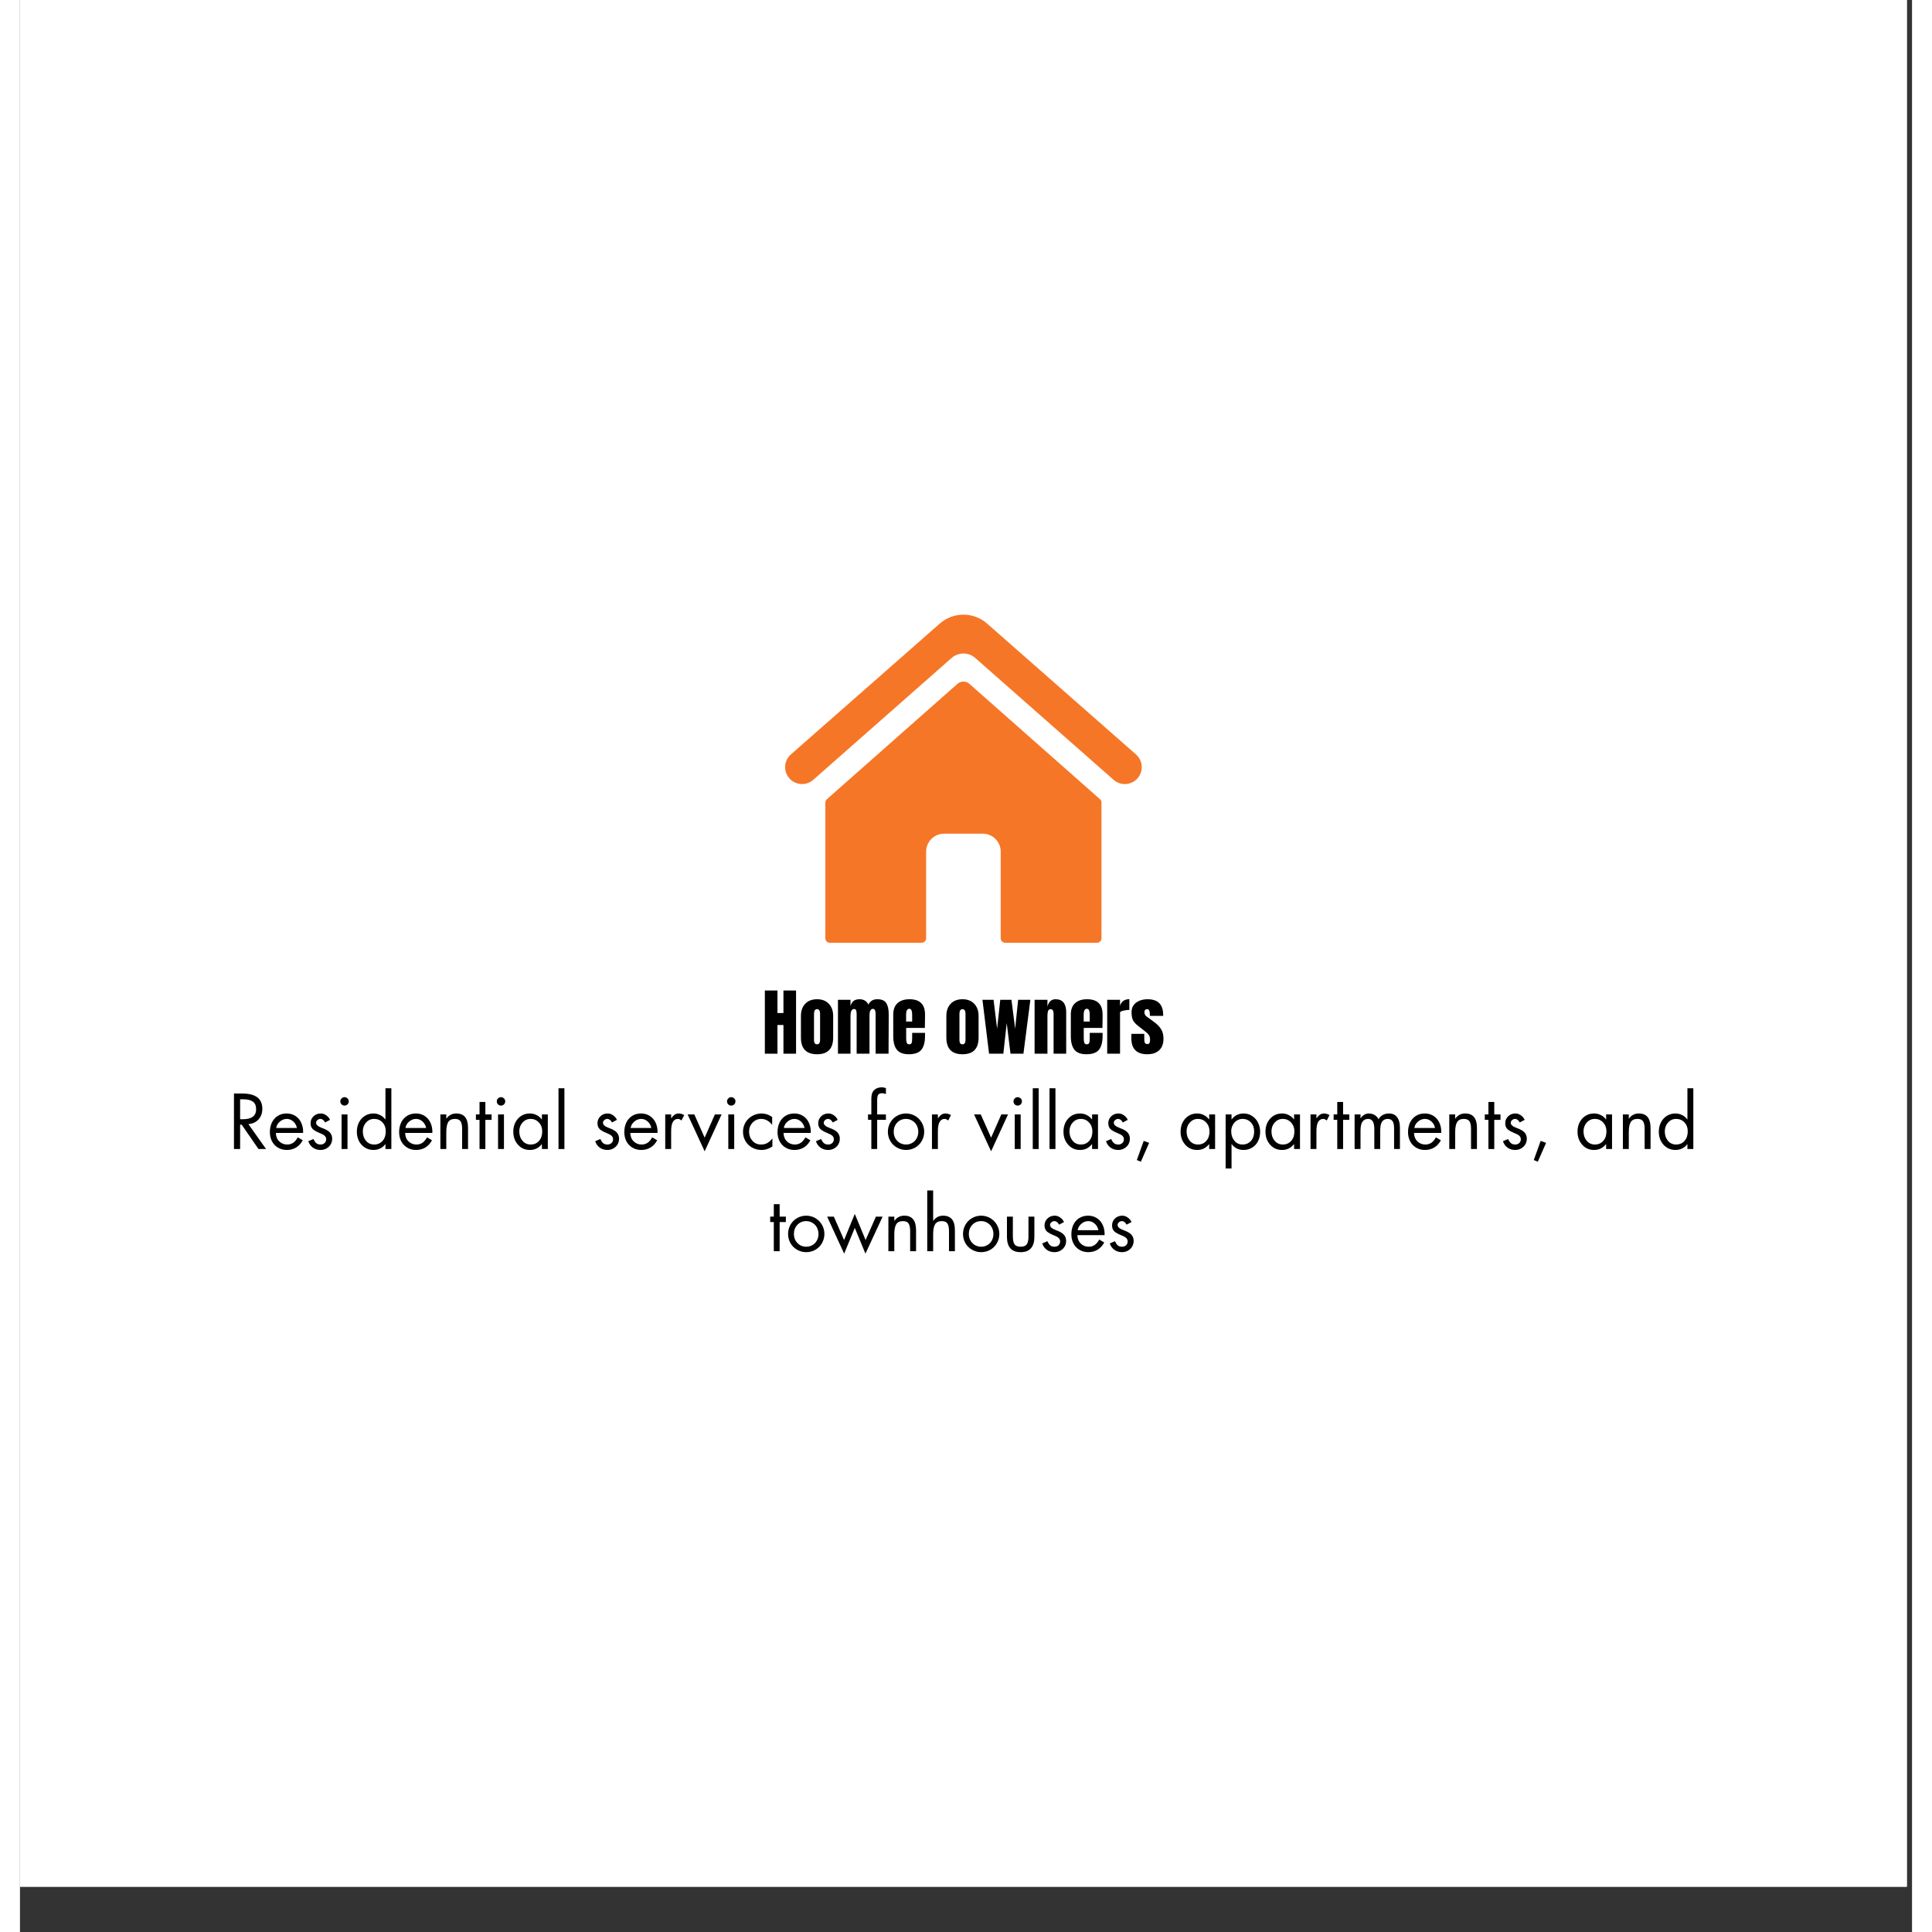 <svg version="1.0" preserveAspectRatio="xMidYMid meet" height="500" viewBox="0 0 375.12 383.04" zoomAndPan="magnify" width="500" xmlns:xlink="http://www.w3.org/1999/xlink" xmlns="http://www.w3.org/2000/svg"><rect x="0" y="0" width="375.12" height="383.04" fill="#333333" stroke="none"/><defs><g></g><clipPath id="07d7a0cf59"><path clip-rule="nonzero" d="M 0.031 0 L 374.094 0 L 374.094 374.062 L 0.031 374.062 Z M 0.031 0"></path></clipPath><clipPath id="8466a63fbd"><path clip-rule="nonzero" d="M 159.617 135.012 L 214.48 135.012 L 214.48 186.914 L 159.617 186.914 Z M 159.617 135.012"></path></clipPath><clipPath id="bc4908a68e"><path clip-rule="nonzero" d="M 151.285 121.27 L 223 121.27 L 223 156 L 151.285 156 Z M 151.285 121.27"></path></clipPath></defs><g clip-path="url(#07d7a0cf59)"><path fill-rule="nonzero" fill-opacity="1" d="M 0.031 0 L 374.094 0 L 374.094 374.062 L 0.031 374.062 Z M 0.031 0" fill="#ffffff"></path><path fill-rule="nonzero" fill-opacity="1" d="M 0.031 0 L 374.094 0 L 374.094 374.062 L 0.031 374.062 Z M 0.031 0" fill="#ffffff"></path></g><g clip-path="url(#8466a63fbd)"><path fill-rule="nonzero" fill-opacity="1" d="M 214.125 158.453 L 188.227 135.574 C 187.555 134.98 186.547 134.98 185.875 135.574 L 159.977 158.453 C 159.785 158.621 159.676 158.863 159.676 159.117 L 159.676 186.023 C 159.676 186.516 160.074 186.914 160.562 186.914 L 178.77 186.914 C 179.258 186.914 179.656 186.516 179.656 186.023 L 179.656 168.84 C 179.656 166.879 181.246 165.289 183.207 165.289 L 190.895 165.289 C 192.855 165.289 194.441 166.879 194.441 168.84 L 194.441 186.023 C 194.441 186.516 194.84 186.914 195.332 186.914 L 213.535 186.914 C 214.027 186.914 214.422 186.516 214.422 186.023 L 214.422 159.117 C 214.422 158.863 214.312 158.621 214.125 158.453" fill="#f67627"></path></g><g clip-path="url(#bc4908a68e)"><path fill-rule="nonzero" fill-opacity="1" d="M 221.258 149.574 L 191.738 123.629 C 189.055 121.273 185.043 121.273 182.363 123.629 L 152.84 149.574 C 151.387 150.855 151.312 153.098 152.684 154.469 C 153.934 155.719 155.945 155.781 157.273 154.613 L 184.703 130.453 C 186.043 129.27 188.055 129.27 189.395 130.453 L 216.828 154.613 C 218.156 155.781 220.164 155.719 221.418 154.469 C 222.785 153.098 222.715 150.855 221.258 149.574" fill="#f67627"></path></g><g fill-opacity="1" fill="#000000"><g transform="translate(147.133, 208.907)"><g><path d="M 0.547 0 L 0.547 -12.531 L 3.047 -12.531 L 3.047 -8.062 L 4.234 -8.062 L 4.234 -12.531 L 6.734 -12.531 L 6.734 0 L 4.234 0 L 4.234 -5.688 L 3.047 -5.688 L 3.047 0 Z M 0.547 0"></path></g></g></g><g fill-opacity="1" fill="#000000"><g transform="translate(154.411, 208.907)"><g><path d="M 3.625 0.109 C 1.488 0.109 0.422 -0.992 0.422 -3.203 L 0.422 -7.484 C 0.422 -8.492 0.703 -9.297 1.266 -9.891 C 1.836 -10.492 2.625 -10.797 3.625 -10.797 C 4.613 -10.797 5.391 -10.492 5.953 -9.891 C 6.523 -9.297 6.812 -8.492 6.812 -7.484 L 6.812 -3.203 C 6.812 -0.992 5.75 0.109 3.625 0.109 Z M 3.625 -1.859 C 3.82 -1.859 3.969 -1.93 4.062 -2.078 C 4.164 -2.223 4.219 -2.422 4.219 -2.672 L 4.219 -7.891 C 4.219 -8.516 4.02 -8.828 3.625 -8.828 C 3.219 -8.828 3.016 -8.516 3.016 -7.891 L 3.016 -2.672 C 3.016 -2.422 3.062 -2.223 3.156 -2.078 C 3.258 -1.93 3.414 -1.859 3.625 -1.859 Z M 3.625 -1.859"></path></g></g></g><g fill-opacity="1" fill="#000000"><g transform="translate(161.66, 208.907)"><g><path d="M 0.516 -10.688 L 3 -10.688 L 3 -9.438 C 3.125 -9.895 3.328 -10.234 3.609 -10.453 C 3.891 -10.68 4.285 -10.797 4.797 -10.797 C 5.211 -10.797 5.57 -10.703 5.875 -10.516 C 6.188 -10.328 6.406 -10.066 6.531 -9.734 C 6.75 -10.098 6.988 -10.363 7.25 -10.531 C 7.508 -10.707 7.875 -10.797 8.344 -10.797 C 9.188 -10.797 9.77 -10.539 10.094 -10.031 C 10.414 -9.52 10.578 -8.781 10.578 -7.812 L 10.547 0 L 7.984 0 L 7.984 -7.844 C 7.984 -8.539 7.805 -8.891 7.453 -8.891 C 7.211 -8.891 7.035 -8.77 6.922 -8.531 C 6.816 -8.289 6.766 -8.004 6.766 -7.672 L 6.766 0 L 4.219 0 L 4.219 -7.844 C 4.219 -8.145 4.188 -8.391 4.125 -8.578 C 4.062 -8.766 3.926 -8.859 3.719 -8.859 C 3.457 -8.859 3.27 -8.727 3.156 -8.469 C 3.051 -8.207 3 -7.898 3 -7.547 L 3 0 L 0.516 0 Z M 0.516 -10.688"></path></g></g></g><g fill-opacity="1" fill="#000000"><g transform="translate(172.715, 208.907)"><g><path d="M 3.5 0.109 C 2.406 0.109 1.617 -0.188 1.141 -0.781 C 0.66 -1.383 0.422 -2.285 0.422 -3.484 L 0.422 -7.781 C 0.422 -8.758 0.703 -9.504 1.266 -10.016 C 1.828 -10.535 2.617 -10.797 3.641 -10.797 C 5.691 -10.797 6.719 -9.789 6.719 -7.781 L 6.719 -7 C 6.719 -6.227 6.707 -5.598 6.688 -5.109 L 2.984 -5.109 L 2.984 -3.031 C 2.984 -2.664 3.02 -2.379 3.094 -2.172 C 3.164 -1.961 3.332 -1.859 3.594 -1.859 C 3.781 -1.859 3.914 -1.914 4 -2.031 C 4.082 -2.145 4.129 -2.273 4.141 -2.422 C 4.16 -2.578 4.172 -2.801 4.172 -3.094 L 4.172 -4.125 L 6.719 -4.125 L 6.719 -3.516 C 6.719 -2.273 6.473 -1.359 5.984 -0.766 C 5.504 -0.18 4.676 0.109 3.5 0.109 Z M 4.172 -6.375 L 4.172 -7.75 C 4.172 -8.52 3.984 -8.906 3.609 -8.906 C 3.18 -8.906 2.969 -8.52 2.969 -7.75 L 2.969 -6.375 Z M 4.172 -6.375"></path></g></g></g><g fill-opacity="1" fill="#000000"><g transform="translate(179.832, 208.907)"><g></g></g></g><g fill-opacity="1" fill="#000000"><g transform="translate(183.244, 208.907)"><g><path d="M 3.625 0.109 C 1.488 0.109 0.422 -0.992 0.422 -3.203 L 0.422 -7.484 C 0.422 -8.492 0.703 -9.297 1.266 -9.891 C 1.836 -10.492 2.625 -10.797 3.625 -10.797 C 4.613 -10.797 5.391 -10.492 5.953 -9.891 C 6.523 -9.297 6.812 -8.492 6.812 -7.484 L 6.812 -3.203 C 6.812 -0.992 5.75 0.109 3.625 0.109 Z M 3.625 -1.859 C 3.82 -1.859 3.969 -1.93 4.062 -2.078 C 4.164 -2.223 4.219 -2.422 4.219 -2.672 L 4.219 -7.891 C 4.219 -8.516 4.02 -8.828 3.625 -8.828 C 3.219 -8.828 3.016 -8.516 3.016 -7.891 L 3.016 -2.672 C 3.016 -2.422 3.062 -2.223 3.156 -2.078 C 3.258 -1.93 3.414 -1.859 3.625 -1.859 Z M 3.625 -1.859"></path></g></g></g><g fill-opacity="1" fill="#000000"><g transform="translate(190.493, 208.907)"><g><path d="M 1.641 0 L 0.328 -10.688 L 2.531 -10.688 L 3.234 -4.953 L 3.859 -10.688 L 6.078 -10.688 L 6.812 -4.953 L 7.406 -10.688 L 9.828 -10.688 L 8.453 0 L 5.891 0 L 5.141 -6.078 L 4.469 0 Z M 1.641 0"></path></g></g></g><g fill-opacity="1" fill="#000000"><g transform="translate(200.644, 208.907)"><g><path d="M 0.516 -10.688 L 3.062 -10.688 L 3.062 -9.328 C 3.164 -9.766 3.348 -10.117 3.609 -10.391 C 3.879 -10.66 4.234 -10.797 4.672 -10.797 C 5.391 -10.797 5.922 -10.57 6.266 -10.125 C 6.609 -9.688 6.781 -9.062 6.781 -8.25 L 6.781 0 L 4.281 0 L 4.281 -7.984 C 4.281 -8.211 4.234 -8.41 4.141 -8.578 C 4.047 -8.742 3.898 -8.828 3.703 -8.828 C 3.441 -8.828 3.27 -8.707 3.188 -8.469 C 3.102 -8.227 3.062 -7.91 3.062 -7.516 L 3.062 0 L 0.516 0 Z M 0.516 -10.688"></path></g></g></g><g fill-opacity="1" fill="#000000"><g transform="translate(207.921, 208.907)"><g><path d="M 3.5 0.109 C 2.406 0.109 1.617 -0.188 1.141 -0.781 C 0.66 -1.383 0.422 -2.285 0.422 -3.484 L 0.422 -7.781 C 0.422 -8.758 0.703 -9.504 1.266 -10.016 C 1.828 -10.535 2.617 -10.797 3.641 -10.797 C 5.691 -10.797 6.719 -9.789 6.719 -7.781 L 6.719 -7 C 6.719 -6.227 6.707 -5.598 6.688 -5.109 L 2.984 -5.109 L 2.984 -3.031 C 2.984 -2.664 3.02 -2.379 3.094 -2.172 C 3.164 -1.961 3.332 -1.859 3.594 -1.859 C 3.781 -1.859 3.914 -1.914 4 -2.031 C 4.082 -2.145 4.129 -2.273 4.141 -2.422 C 4.16 -2.578 4.172 -2.801 4.172 -3.094 L 4.172 -4.125 L 6.719 -4.125 L 6.719 -3.516 C 6.719 -2.273 6.473 -1.359 5.984 -0.766 C 5.504 -0.18 4.676 0.109 3.5 0.109 Z M 4.172 -6.375 L 4.172 -7.75 C 4.172 -8.52 3.984 -8.906 3.609 -8.906 C 3.18 -8.906 2.969 -8.52 2.969 -7.75 L 2.969 -6.375 Z M 4.172 -6.375"></path></g></g></g><g fill-opacity="1" fill="#000000"><g transform="translate(215.038, 208.907)"><g><path d="M 0.516 -10.688 L 3.062 -10.688 L 3.062 -9.5 C 3.188 -9.914 3.406 -10.238 3.719 -10.469 C 4.039 -10.695 4.438 -10.812 4.906 -10.812 L 4.906 -8.688 C 4.539 -8.688 4.141 -8.633 3.703 -8.531 C 3.273 -8.426 3.062 -8.305 3.062 -8.172 L 3.062 0 L 0.516 0 Z M 0.516 -10.688"></path></g></g></g><g fill-opacity="1" fill="#000000"><g transform="translate(220.056, 208.907)"><g><path d="M 3.438 0.109 C 1.332 0.109 0.281 -0.957 0.281 -3.094 L 0.297 -3.938 L 2.844 -3.938 L 2.859 -2.688 C 2.859 -2.438 2.906 -2.242 3 -2.109 C 3.102 -1.973 3.266 -1.906 3.484 -1.906 C 3.828 -1.906 4 -2.188 4 -2.75 C 4 -3.156 3.914 -3.473 3.75 -3.703 C 3.594 -3.941 3.336 -4.191 2.984 -4.453 L 1.641 -5.5 C 1.172 -5.863 0.832 -6.234 0.625 -6.609 C 0.426 -6.992 0.328 -7.539 0.328 -8.25 C 0.328 -8.789 0.469 -9.254 0.75 -9.641 C 1.039 -10.023 1.422 -10.312 1.891 -10.5 C 2.367 -10.695 2.898 -10.797 3.484 -10.797 C 5.555 -10.797 6.594 -9.766 6.594 -7.703 L 6.594 -7.5 L 3.953 -7.5 L 3.953 -7.906 C 3.953 -8.164 3.91 -8.383 3.828 -8.562 C 3.742 -8.738 3.609 -8.828 3.422 -8.828 C 3.242 -8.828 3.109 -8.773 3.016 -8.672 C 2.922 -8.566 2.875 -8.43 2.875 -8.266 C 2.875 -7.867 3.023 -7.566 3.328 -7.359 L 4.906 -6.203 C 5.469 -5.785 5.898 -5.328 6.203 -4.828 C 6.504 -4.336 6.656 -3.723 6.656 -2.984 C 6.656 -1.984 6.375 -1.219 5.812 -0.688 C 5.25 -0.156 4.457 0.109 3.438 0.109 Z M 3.438 0.109"></path></g></g></g><g fill-opacity="1" fill="#000000"><g transform="translate(41.317, 227.805)"><g><path d="M 2.781 -11 C 5.414 -11 6.734 -9.988 6.734 -7.969 C 6.734 -7.125 6.484 -6.426 5.984 -5.875 C 5.492 -5.32 4.82 -5.008 3.969 -4.938 L 7.469 0 L 5.969 0 L 2.641 -4.828 L 2.328 -4.828 L 2.328 0 L 1.109 0 L 1.109 -11 Z M 2.328 -5.906 L 2.875 -5.906 C 3.738 -5.906 4.391 -6.066 4.828 -6.391 C 5.273 -6.711 5.5 -7.207 5.5 -7.875 C 5.5 -8.602 5.281 -9.113 4.844 -9.406 C 4.414 -9.707 3.797 -9.859 2.984 -9.859 L 2.328 -9.859 Z M 2.328 -5.906"></path></g></g></g><g fill-opacity="1" fill="#000000"><g transform="translate(49.046, 227.805)"><g><path d="M 7.078 -3.188 L 1.688 -3.188 C 1.707 -2.5 1.93 -1.941 2.359 -1.516 C 2.785 -1.098 3.312 -0.891 3.938 -0.891 C 4.375 -0.891 4.758 -1 5.094 -1.219 C 5.438 -1.445 5.75 -1.812 6.031 -2.312 L 7.016 -1.734 C 6.691 -1.117 6.258 -0.645 5.719 -0.312 C 5.176 0.02 4.555 0.188 3.859 0.188 C 3.18 0.188 2.582 0.023 2.062 -0.297 C 1.551 -0.617 1.16 -1.047 0.891 -1.578 C 0.629 -2.117 0.5 -2.707 0.5 -3.344 C 0.5 -4.039 0.629 -4.672 0.891 -5.234 C 1.16 -5.797 1.547 -6.238 2.047 -6.562 C 2.555 -6.883 3.148 -7.047 3.828 -7.047 C 4.473 -7.047 5.047 -6.883 5.547 -6.562 C 6.047 -6.25 6.426 -5.816 6.688 -5.266 C 6.957 -4.711 7.094 -4.094 7.094 -3.406 C 7.094 -3.332 7.086 -3.258 7.078 -3.188 Z M 5.859 -4.172 C 5.754 -4.703 5.508 -5.133 5.125 -5.469 C 4.75 -5.801 4.32 -5.969 3.844 -5.969 C 3.363 -5.969 2.914 -5.797 2.5 -5.453 C 2.082 -5.109 1.832 -4.68 1.75 -4.172 Z M 5.859 -4.172"></path></g></g></g><g fill-opacity="1" fill="#000000"><g transform="translate(56.616, 227.805)"><g><path d="M 3.875 -5.266 C 3.77 -5.492 3.633 -5.664 3.469 -5.781 C 3.301 -5.906 3.129 -5.969 2.953 -5.969 C 2.734 -5.969 2.535 -5.891 2.359 -5.734 C 2.18 -5.586 2.094 -5.41 2.094 -5.203 C 2.094 -4.805 2.473 -4.469 3.234 -4.188 C 4.004 -3.914 4.535 -3.613 4.828 -3.281 C 5.129 -2.945 5.281 -2.535 5.281 -2.047 C 5.281 -1.66 5.191 -1.301 5.016 -0.969 C 4.836 -0.645 4.566 -0.367 4.203 -0.141 C 3.836 0.078 3.426 0.188 2.969 0.188 C 2.395 0.188 1.895 0.035 1.469 -0.266 C 1.039 -0.566 0.734 -0.992 0.547 -1.547 L 1.578 -1.984 C 1.754 -1.578 1.953 -1.289 2.172 -1.125 C 2.391 -0.969 2.66 -0.891 2.984 -0.891 C 3.305 -0.891 3.57 -0.988 3.781 -1.188 C 3.988 -1.383 4.094 -1.633 4.094 -1.938 C 4.094 -2.195 4 -2.422 3.812 -2.609 C 3.625 -2.797 3.285 -2.984 2.797 -3.172 C 2.305 -3.367 1.926 -3.566 1.656 -3.766 C 1.219 -4.078 1 -4.523 1 -5.109 C 1 -5.648 1.191 -6.109 1.578 -6.484 C 1.961 -6.859 2.445 -7.047 3.031 -7.047 C 3.406 -7.047 3.758 -6.926 4.094 -6.688 C 4.438 -6.457 4.691 -6.156 4.859 -5.781 Z M 3.875 -5.266"></path></g></g></g><g fill-opacity="1" fill="#000000"><g transform="translate(62.435, 227.805)"><g><path d="M 2.5 -6.859 L 2.5 0 L 1.328 0 L 1.328 -6.859 Z M 1.078 -9.469 C 1.078 -9.688 1.16 -9.875 1.328 -10.031 C 1.504 -10.195 1.695 -10.281 1.906 -10.281 C 2.133 -10.281 2.332 -10.195 2.5 -10.031 C 2.664 -9.875 2.75 -9.688 2.75 -9.469 C 2.75 -9.219 2.664 -9.008 2.5 -8.844 C 2.332 -8.688 2.133 -8.609 1.906 -8.609 C 1.688 -8.609 1.492 -8.688 1.328 -8.844 C 1.16 -9 1.078 -9.207 1.078 -9.469 Z M 1.078 -9.469"></path></g></g></g><g fill-opacity="1" fill="#000000"><g transform="translate(66.256, 227.805)"><g><path d="M 7.375 -12.047 L 7.375 0 L 6.203 0 L 6.203 -0.953 L 6.172 -0.953 C 5.879 -0.566 5.531 -0.281 5.125 -0.094 C 4.727 0.094 4.289 0.188 3.812 0.188 C 3.188 0.188 2.617 0.023 2.109 -0.297 C 1.609 -0.617 1.219 -1.055 0.938 -1.609 C 0.664 -2.16 0.531 -2.766 0.531 -3.422 C 0.531 -4.086 0.664 -4.695 0.938 -5.25 C 1.219 -5.812 1.609 -6.25 2.109 -6.562 C 2.617 -6.883 3.191 -7.047 3.828 -7.047 C 4.297 -7.047 4.734 -6.941 5.141 -6.734 C 5.547 -6.535 5.891 -6.25 6.172 -5.875 L 6.203 -5.875 L 6.203 -12.047 Z M 3.953 -5.969 C 3.316 -5.969 2.785 -5.727 2.359 -5.25 C 1.93 -4.77 1.719 -4.188 1.719 -3.5 C 1.719 -2.75 1.926 -2.125 2.344 -1.625 C 2.77 -1.133 3.312 -0.891 3.969 -0.891 C 4.645 -0.891 5.195 -1.129 5.625 -1.609 C 6.051 -2.086 6.266 -2.711 6.266 -3.484 C 6.266 -4.223 6.047 -4.82 5.609 -5.281 C 5.18 -5.738 4.629 -5.969 3.953 -5.969 Z M 3.953 -5.969"></path></g></g></g><g fill-opacity="1" fill="#000000"><g transform="translate(74.671, 227.805)"><g><path d="M 7.078 -3.188 L 1.688 -3.188 C 1.707 -2.5 1.93 -1.941 2.359 -1.516 C 2.785 -1.098 3.312 -0.891 3.938 -0.891 C 4.375 -0.891 4.758 -1 5.094 -1.219 C 5.438 -1.445 5.75 -1.812 6.031 -2.312 L 7.016 -1.734 C 6.691 -1.117 6.258 -0.645 5.719 -0.312 C 5.176 0.02 4.555 0.188 3.859 0.188 C 3.18 0.188 2.582 0.023 2.062 -0.297 C 1.551 -0.617 1.16 -1.047 0.891 -1.578 C 0.629 -2.117 0.5 -2.707 0.5 -3.344 C 0.5 -4.039 0.629 -4.672 0.891 -5.234 C 1.16 -5.797 1.547 -6.238 2.047 -6.562 C 2.555 -6.883 3.148 -7.047 3.828 -7.047 C 4.473 -7.047 5.047 -6.883 5.547 -6.562 C 6.047 -6.25 6.426 -5.816 6.688 -5.266 C 6.957 -4.711 7.094 -4.094 7.094 -3.406 C 7.094 -3.332 7.086 -3.258 7.078 -3.188 Z M 5.859 -4.172 C 5.754 -4.703 5.508 -5.133 5.125 -5.469 C 4.75 -5.801 4.32 -5.969 3.844 -5.969 C 3.363 -5.969 2.914 -5.797 2.5 -5.453 C 2.082 -5.109 1.832 -4.68 1.75 -4.172 Z M 5.859 -4.172"></path></g></g></g><g fill-opacity="1" fill="#000000"><g transform="translate(82.24, 227.805)"><g><path d="M 6.594 0 L 5.422 0 L 5.422 -4 C 5.422 -4.688 5.316 -5.188 5.109 -5.5 C 4.898 -5.812 4.523 -5.969 3.984 -5.969 C 3.359 -5.969 2.914 -5.754 2.656 -5.328 C 2.406 -4.898 2.281 -4.25 2.281 -3.375 L 2.281 0 L 1.109 0 L 1.109 -6.859 L 2.281 -6.859 L 2.281 -6.031 L 2.312 -6.031 C 2.551 -6.363 2.828 -6.613 3.141 -6.781 C 3.461 -6.957 3.836 -7.047 4.266 -7.047 C 5.035 -7.047 5.613 -6.812 6 -6.344 C 6.395 -5.875 6.594 -5.141 6.594 -4.141 Z M 6.594 0"></path></g></g></g><g fill-opacity="1" fill="#000000"><g transform="translate(89.941, 227.805)"><g><path d="M 2.328 -9.328 L 2.328 -6.859 L 3.562 -6.859 L 3.562 -5.781 L 2.328 -5.781 L 2.328 0 L 1.172 0 L 1.172 -5.781 L 0.453 -5.781 L 0.453 -6.859 L 1.172 -6.859 L 1.172 -9.328 Z M 2.328 -9.328"></path></g></g></g><g fill-opacity="1" fill="#000000"><g transform="translate(93.456, 227.805)"><g><path d="M 2.5 -6.859 L 2.5 0 L 1.328 0 L 1.328 -6.859 Z M 1.078 -9.469 C 1.078 -9.688 1.16 -9.875 1.328 -10.031 C 1.504 -10.195 1.695 -10.281 1.906 -10.281 C 2.133 -10.281 2.332 -10.195 2.5 -10.031 C 2.664 -9.875 2.75 -9.688 2.75 -9.469 C 2.75 -9.219 2.664 -9.008 2.5 -8.844 C 2.332 -8.688 2.133 -8.609 1.906 -8.609 C 1.688 -8.609 1.492 -8.688 1.328 -8.844 C 1.16 -9 1.078 -9.207 1.078 -9.469 Z M 1.078 -9.469"></path></g></g></g><g fill-opacity="1" fill="#000000"><g transform="translate(97.277, 227.805)"><g><path d="M 6.203 -5.875 L 6.203 -6.859 L 7.375 -6.859 L 7.375 0 L 6.203 0 L 6.203 -0.953 L 6.172 -0.953 C 5.566 -0.191 4.781 0.188 3.812 0.188 C 2.852 0.188 2.066 -0.16 1.453 -0.859 C 0.836 -1.555 0.531 -2.41 0.531 -3.422 C 0.531 -4.461 0.836 -5.328 1.453 -6.016 C 2.078 -6.703 2.867 -7.047 3.828 -7.047 C 4.297 -7.047 4.734 -6.941 5.141 -6.734 C 5.547 -6.535 5.891 -6.25 6.172 -5.875 Z M 3.953 -5.969 C 3.328 -5.969 2.797 -5.727 2.359 -5.25 C 1.93 -4.77 1.719 -4.188 1.719 -3.5 C 1.719 -2.758 1.926 -2.141 2.344 -1.641 C 2.77 -1.141 3.312 -0.891 3.969 -0.891 C 4.656 -0.891 5.207 -1.129 5.625 -1.609 C 6.051 -2.086 6.266 -2.711 6.266 -3.484 C 6.266 -4.191 6.047 -4.781 5.609 -5.25 C 5.18 -5.727 4.629 -5.969 3.953 -5.969 Z M 3.953 -5.969"></path></g></g></g><g fill-opacity="1" fill="#000000"><g transform="translate(105.692, 227.805)"><g><path d="M 2.25 -12.047 L 2.25 0 L 1.078 0 L 1.078 -12.047 Z M 2.25 -12.047"></path></g></g></g><g fill-opacity="1" fill="#000000"><g transform="translate(109.003, 227.805)"><g></g></g></g><g fill-opacity="1" fill="#000000"><g transform="translate(113.495, 227.805)"><g><path d="M 3.875 -5.266 C 3.77 -5.492 3.633 -5.664 3.469 -5.781 C 3.301 -5.906 3.129 -5.969 2.953 -5.969 C 2.734 -5.969 2.535 -5.891 2.359 -5.734 C 2.18 -5.586 2.094 -5.41 2.094 -5.203 C 2.094 -4.805 2.473 -4.469 3.234 -4.188 C 4.004 -3.914 4.535 -3.613 4.828 -3.281 C 5.129 -2.945 5.281 -2.535 5.281 -2.047 C 5.281 -1.66 5.191 -1.301 5.016 -0.969 C 4.836 -0.645 4.566 -0.367 4.203 -0.141 C 3.836 0.078 3.426 0.188 2.969 0.188 C 2.395 0.188 1.895 0.035 1.469 -0.266 C 1.039 -0.566 0.734 -0.992 0.547 -1.547 L 1.578 -1.984 C 1.754 -1.578 1.953 -1.289 2.172 -1.125 C 2.391 -0.969 2.66 -0.891 2.984 -0.891 C 3.305 -0.891 3.57 -0.988 3.781 -1.188 C 3.988 -1.383 4.094 -1.633 4.094 -1.938 C 4.094 -2.195 4 -2.422 3.812 -2.609 C 3.625 -2.797 3.285 -2.984 2.797 -3.172 C 2.305 -3.367 1.926 -3.566 1.656 -3.766 C 1.219 -4.078 1 -4.523 1 -5.109 C 1 -5.648 1.191 -6.109 1.578 -6.484 C 1.961 -6.859 2.445 -7.047 3.031 -7.047 C 3.406 -7.047 3.758 -6.926 4.094 -6.688 C 4.438 -6.457 4.691 -6.156 4.859 -5.781 Z M 3.875 -5.266"></path></g></g></g><g fill-opacity="1" fill="#000000"><g transform="translate(119.314, 227.805)"><g><path d="M 7.078 -3.188 L 1.688 -3.188 C 1.707 -2.5 1.93 -1.941 2.359 -1.516 C 2.785 -1.098 3.312 -0.891 3.938 -0.891 C 4.375 -0.891 4.758 -1 5.094 -1.219 C 5.438 -1.445 5.75 -1.812 6.031 -2.312 L 7.016 -1.734 C 6.691 -1.117 6.258 -0.645 5.719 -0.312 C 5.176 0.02 4.555 0.188 3.859 0.188 C 3.18 0.188 2.582 0.023 2.062 -0.297 C 1.551 -0.617 1.16 -1.047 0.891 -1.578 C 0.629 -2.117 0.5 -2.707 0.5 -3.344 C 0.5 -4.039 0.629 -4.672 0.891 -5.234 C 1.16 -5.797 1.547 -6.238 2.047 -6.562 C 2.555 -6.883 3.148 -7.047 3.828 -7.047 C 4.473 -7.047 5.047 -6.883 5.547 -6.562 C 6.047 -6.25 6.426 -5.816 6.688 -5.266 C 6.957 -4.711 7.094 -4.094 7.094 -3.406 C 7.094 -3.332 7.086 -3.258 7.078 -3.188 Z M 5.859 -4.172 C 5.754 -4.703 5.508 -5.133 5.125 -5.469 C 4.75 -5.801 4.32 -5.969 3.844 -5.969 C 3.363 -5.969 2.914 -5.797 2.5 -5.453 C 2.082 -5.109 1.832 -4.68 1.75 -4.172 Z M 5.859 -4.172"></path></g></g></g><g fill-opacity="1" fill="#000000"><g transform="translate(126.883, 227.805)"><g><path d="M 4.266 -5.656 C 4.148 -5.75 4.039 -5.82 3.938 -5.875 C 3.832 -5.938 3.707 -5.969 3.562 -5.969 C 3.125 -5.969 2.789 -5.77 2.562 -5.375 C 2.332 -4.988 2.219 -4.363 2.219 -3.5 L 2.219 0 L 1.047 0 L 1.047 -6.859 L 2.219 -6.859 L 2.219 -6.109 L 2.25 -6.109 C 2.531 -6.492 2.781 -6.742 3 -6.859 C 3.219 -6.984 3.473 -7.047 3.766 -7.047 C 3.941 -7.047 4.117 -7.016 4.297 -6.953 C 4.473 -6.898 4.645 -6.828 4.812 -6.734 Z M 4.266 -5.656"></path></g></g></g><g fill-opacity="1" fill="#000000"><g transform="translate(132.353, 227.805)"><g><path d="M 1.344 -6.859 L 3.391 -2.25 L 5.422 -6.859 L 6.75 -6.859 L 3.391 0.453 L 0.016 -6.859 Z M 1.438 0 Z M 1.438 0"></path></g></g></g><g fill-opacity="1" fill="#000000"><g transform="translate(139.105, 227.805)"><g><path d="M 2.5 -6.859 L 2.5 0 L 1.328 0 L 1.328 -6.859 Z M 1.078 -9.469 C 1.078 -9.688 1.16 -9.875 1.328 -10.031 C 1.504 -10.195 1.695 -10.281 1.906 -10.281 C 2.133 -10.281 2.332 -10.195 2.5 -10.031 C 2.664 -9.875 2.75 -9.688 2.75 -9.469 C 2.75 -9.219 2.664 -9.008 2.5 -8.844 C 2.332 -8.688 2.133 -8.609 1.906 -8.609 C 1.688 -8.609 1.492 -8.688 1.328 -8.844 C 1.16 -9 1.078 -9.207 1.078 -9.469 Z M 1.078 -9.469"></path></g></g></g><g fill-opacity="1" fill="#000000"><g transform="translate(142.926, 227.805)"><g><path d="M 6.203 -4.812 L 6.172 -4.812 C 5.922 -5.156 5.613 -5.43 5.25 -5.641 C 4.883 -5.859 4.484 -5.969 4.047 -5.969 C 3.359 -5.969 2.781 -5.719 2.312 -5.219 C 1.852 -4.727 1.625 -4.129 1.625 -3.422 C 1.625 -2.723 1.848 -2.125 2.297 -1.625 C 2.742 -1.133 3.305 -0.891 3.984 -0.891 C 4.484 -0.891 4.91 -0.992 5.266 -1.203 C 5.617 -1.41 5.938 -1.703 6.219 -2.078 L 6.25 -2.078 L 6.25 -0.516 C 5.926 -0.285 5.582 -0.113 5.219 0 C 4.863 0.125 4.484 0.188 4.078 0.188 C 3.422 0.188 2.805 0.031 2.234 -0.281 C 1.672 -0.594 1.227 -1.023 0.906 -1.578 C 0.582 -2.141 0.422 -2.754 0.422 -3.422 C 0.422 -4.055 0.578 -4.656 0.891 -5.219 C 1.211 -5.781 1.66 -6.223 2.234 -6.547 C 2.805 -6.879 3.426 -7.047 4.094 -7.047 C 4.438 -7.047 4.773 -6.992 5.109 -6.891 C 5.453 -6.797 5.816 -6.617 6.203 -6.359 Z M 6.203 -4.812"></path></g></g></g><g fill-opacity="1" fill="#000000"><g transform="translate(149.693, 227.805)"><g><path d="M 7.078 -3.188 L 1.688 -3.188 C 1.707 -2.5 1.93 -1.941 2.359 -1.516 C 2.785 -1.098 3.312 -0.891 3.938 -0.891 C 4.375 -0.891 4.758 -1 5.094 -1.219 C 5.438 -1.445 5.75 -1.812 6.031 -2.312 L 7.016 -1.734 C 6.691 -1.117 6.258 -0.645 5.719 -0.312 C 5.176 0.02 4.555 0.188 3.859 0.188 C 3.18 0.188 2.582 0.023 2.062 -0.297 C 1.551 -0.617 1.16 -1.047 0.891 -1.578 C 0.629 -2.117 0.5 -2.707 0.5 -3.344 C 0.5 -4.039 0.629 -4.672 0.891 -5.234 C 1.16 -5.797 1.547 -6.238 2.047 -6.562 C 2.555 -6.883 3.148 -7.047 3.828 -7.047 C 4.473 -7.047 5.047 -6.883 5.547 -6.562 C 6.047 -6.25 6.426 -5.816 6.688 -5.266 C 6.957 -4.711 7.094 -4.094 7.094 -3.406 C 7.094 -3.332 7.086 -3.258 7.078 -3.188 Z M 5.859 -4.172 C 5.754 -4.703 5.508 -5.133 5.125 -5.469 C 4.75 -5.801 4.32 -5.969 3.844 -5.969 C 3.363 -5.969 2.914 -5.797 2.5 -5.453 C 2.082 -5.109 1.832 -4.68 1.75 -4.172 Z M 5.859 -4.172"></path></g></g></g><g fill-opacity="1" fill="#000000"><g transform="translate(157.263, 227.805)"><g><path d="M 3.875 -5.266 C 3.77 -5.492 3.633 -5.664 3.469 -5.781 C 3.301 -5.906 3.129 -5.969 2.953 -5.969 C 2.734 -5.969 2.535 -5.891 2.359 -5.734 C 2.18 -5.586 2.094 -5.41 2.094 -5.203 C 2.094 -4.805 2.473 -4.469 3.234 -4.188 C 4.004 -3.914 4.535 -3.613 4.828 -3.281 C 5.129 -2.945 5.281 -2.535 5.281 -2.047 C 5.281 -1.66 5.191 -1.301 5.016 -0.969 C 4.836 -0.645 4.566 -0.367 4.203 -0.141 C 3.836 0.078 3.426 0.188 2.969 0.188 C 2.395 0.188 1.895 0.035 1.469 -0.266 C 1.039 -0.566 0.734 -0.992 0.547 -1.547 L 1.578 -1.984 C 1.754 -1.578 1.953 -1.289 2.172 -1.125 C 2.391 -0.969 2.66 -0.891 2.984 -0.891 C 3.305 -0.891 3.57 -0.988 3.781 -1.188 C 3.988 -1.383 4.094 -1.633 4.094 -1.938 C 4.094 -2.195 4 -2.422 3.812 -2.609 C 3.625 -2.797 3.285 -2.984 2.797 -3.172 C 2.305 -3.367 1.926 -3.566 1.656 -3.766 C 1.219 -4.078 1 -4.523 1 -5.109 C 1 -5.648 1.191 -6.109 1.578 -6.484 C 1.961 -6.859 2.445 -7.047 3.031 -7.047 C 3.406 -7.047 3.758 -6.926 4.094 -6.688 C 4.438 -6.457 4.691 -6.156 4.859 -5.781 Z M 3.875 -5.266"></path></g></g></g><g fill-opacity="1" fill="#000000"><g transform="translate(163.082, 227.805)"><g></g></g></g><g fill-opacity="1" fill="#000000"><g transform="translate(167.574, 227.805)"><g><path d="M 4.109 -10.906 C 3.953 -10.945 3.816 -10.984 3.703 -11.016 C 3.598 -11.047 3.473 -11.062 3.328 -11.062 C 2.973 -11.062 2.723 -10.957 2.578 -10.75 C 2.441 -10.551 2.375 -10.176 2.375 -9.625 L 2.375 -6.859 L 4.109 -6.859 L 4.109 -5.781 L 2.375 -5.781 L 2.375 0 L 1.219 0 L 1.219 -5.781 L 0.562 -5.781 L 0.562 -6.859 L 1.219 -6.859 L 1.219 -9.906 C 1.219 -10.438 1.285 -10.859 1.422 -11.172 C 1.566 -11.492 1.797 -11.75 2.109 -11.938 C 2.43 -12.125 2.82 -12.223 3.281 -12.234 C 3.426 -12.234 3.57 -12.219 3.719 -12.188 C 3.875 -12.156 4.004 -12.117 4.109 -12.078 Z M 4.109 -10.906"></path></g></g></g><g fill-opacity="1" fill="#000000"><g transform="translate(171.57, 227.805)"><g><path d="M 0.5 -3.422 C 0.5 -4.066 0.656 -4.672 0.969 -5.234 C 1.289 -5.797 1.727 -6.238 2.281 -6.562 C 2.844 -6.883 3.445 -7.047 4.094 -7.047 C 4.75 -7.047 5.352 -6.883 5.906 -6.562 C 6.457 -6.238 6.895 -5.797 7.219 -5.234 C 7.539 -4.68 7.703 -4.078 7.703 -3.422 C 7.703 -2.766 7.539 -2.156 7.219 -1.594 C 6.906 -1.039 6.469 -0.602 5.906 -0.281 C 5.352 0.031 4.75 0.188 4.094 0.188 C 3.445 0.188 2.844 0.023 2.281 -0.297 C 1.719 -0.617 1.281 -1.055 0.969 -1.609 C 0.656 -2.172 0.5 -2.773 0.5 -3.422 Z M 4.094 -5.969 C 3.395 -5.969 2.812 -5.723 2.344 -5.234 C 1.883 -4.742 1.656 -4.141 1.656 -3.422 C 1.656 -2.898 1.781 -2.438 2.031 -2.031 C 2.289 -1.633 2.602 -1.344 2.969 -1.156 C 3.332 -0.977 3.707 -0.891 4.094 -0.891 C 4.539 -0.891 4.945 -0.992 5.312 -1.203 C 5.688 -1.41 5.984 -1.711 6.203 -2.109 C 6.422 -2.504 6.531 -2.941 6.531 -3.422 C 6.531 -3.867 6.43 -4.285 6.234 -4.672 C 6.035 -5.066 5.742 -5.379 5.359 -5.609 C 4.984 -5.848 4.562 -5.969 4.094 -5.969 Z M 4.094 -5.969"></path></g></g></g><g fill-opacity="1" fill="#000000"><g transform="translate(179.766, 227.805)"><g><path d="M 4.266 -5.656 C 4.148 -5.75 4.039 -5.82 3.938 -5.875 C 3.832 -5.938 3.707 -5.969 3.562 -5.969 C 3.125 -5.969 2.789 -5.77 2.562 -5.375 C 2.332 -4.988 2.219 -4.363 2.219 -3.5 L 2.219 0 L 1.047 0 L 1.047 -6.859 L 2.219 -6.859 L 2.219 -6.109 L 2.25 -6.109 C 2.531 -6.492 2.781 -6.742 3 -6.859 C 3.219 -6.984 3.473 -7.047 3.766 -7.047 C 3.941 -7.047 4.117 -7.016 4.297 -6.953 C 4.473 -6.898 4.645 -6.828 4.812 -6.734 Z M 4.266 -5.656"></path></g></g></g><g fill-opacity="1" fill="#000000"><g transform="translate(184.652, 227.805)"><g></g></g></g><g fill-opacity="1" fill="#000000"><g transform="translate(189.144, 227.805)"><g><path d="M 1.344 -6.859 L 3.391 -2.25 L 5.422 -6.859 L 6.75 -6.859 L 3.391 0.453 L 0.016 -6.859 Z M 1.438 0 Z M 1.438 0"></path></g></g></g><g fill-opacity="1" fill="#000000"><g transform="translate(195.897, 227.805)"><g><path d="M 2.5 -6.859 L 2.5 0 L 1.328 0 L 1.328 -6.859 Z M 1.078 -9.469 C 1.078 -9.688 1.16 -9.875 1.328 -10.031 C 1.504 -10.195 1.695 -10.281 1.906 -10.281 C 2.133 -10.281 2.332 -10.195 2.5 -10.031 C 2.664 -9.875 2.75 -9.688 2.75 -9.469 C 2.75 -9.219 2.664 -9.008 2.5 -8.844 C 2.332 -8.688 2.133 -8.609 1.906 -8.609 C 1.688 -8.609 1.492 -8.688 1.328 -8.844 C 1.16 -9 1.078 -9.207 1.078 -9.469 Z M 1.078 -9.469"></path></g></g></g><g fill-opacity="1" fill="#000000"><g transform="translate(199.718, 227.805)"><g><path d="M 2.25 -12.047 L 2.25 0 L 1.078 0 L 1.078 -12.047 Z M 2.25 -12.047"></path></g></g></g><g fill-opacity="1" fill="#000000"><g transform="translate(203.043, 227.805)"><g><path d="M 2.25 -12.047 L 2.25 0 L 1.078 0 L 1.078 -12.047 Z M 2.25 -12.047"></path></g></g></g><g fill-opacity="1" fill="#000000"><g transform="translate(206.354, 227.805)"><g><path d="M 6.203 -5.875 L 6.203 -6.859 L 7.375 -6.859 L 7.375 0 L 6.203 0 L 6.203 -0.953 L 6.172 -0.953 C 5.566 -0.191 4.781 0.188 3.812 0.188 C 2.852 0.188 2.066 -0.16 1.453 -0.859 C 0.836 -1.555 0.531 -2.41 0.531 -3.422 C 0.531 -4.461 0.836 -5.328 1.453 -6.016 C 2.078 -6.703 2.867 -7.047 3.828 -7.047 C 4.297 -7.047 4.734 -6.941 5.141 -6.734 C 5.547 -6.535 5.891 -6.25 6.172 -5.875 Z M 3.953 -5.969 C 3.328 -5.969 2.797 -5.727 2.359 -5.25 C 1.93 -4.77 1.719 -4.188 1.719 -3.5 C 1.719 -2.758 1.926 -2.141 2.344 -1.641 C 2.77 -1.141 3.312 -0.891 3.969 -0.891 C 4.656 -0.891 5.207 -1.129 5.625 -1.609 C 6.051 -2.086 6.266 -2.711 6.266 -3.484 C 6.266 -4.191 6.047 -4.781 5.609 -5.25 C 5.18 -5.727 4.629 -5.969 3.953 -5.969 Z M 3.953 -5.969"></path></g></g></g><g fill-opacity="1" fill="#000000"><g transform="translate(214.769, 227.805)"><g><path d="M 3.875 -5.266 C 3.77 -5.492 3.633 -5.664 3.469 -5.781 C 3.301 -5.906 3.129 -5.969 2.953 -5.969 C 2.734 -5.969 2.535 -5.891 2.359 -5.734 C 2.18 -5.586 2.094 -5.41 2.094 -5.203 C 2.094 -4.805 2.473 -4.469 3.234 -4.188 C 4.004 -3.914 4.535 -3.613 4.828 -3.281 C 5.129 -2.945 5.281 -2.535 5.281 -2.047 C 5.281 -1.66 5.191 -1.301 5.016 -0.969 C 4.836 -0.645 4.566 -0.367 4.203 -0.141 C 3.836 0.078 3.426 0.188 2.969 0.188 C 2.395 0.188 1.895 0.035 1.469 -0.266 C 1.039 -0.566 0.734 -0.992 0.547 -1.547 L 1.578 -1.984 C 1.754 -1.578 1.953 -1.289 2.172 -1.125 C 2.391 -0.969 2.66 -0.891 2.984 -0.891 C 3.305 -0.891 3.57 -0.988 3.781 -1.188 C 3.988 -1.383 4.094 -1.633 4.094 -1.938 C 4.094 -2.195 4 -2.422 3.812 -2.609 C 3.625 -2.797 3.285 -2.984 2.797 -3.172 C 2.305 -3.367 1.926 -3.566 1.656 -3.766 C 1.219 -4.078 1 -4.523 1 -5.109 C 1 -5.648 1.191 -6.109 1.578 -6.484 C 1.961 -6.859 2.445 -7.047 3.031 -7.047 C 3.406 -7.047 3.758 -6.926 4.094 -6.688 C 4.438 -6.457 4.691 -6.156 4.859 -5.781 Z M 3.875 -5.266"></path></g></g></g><g fill-opacity="1" fill="#000000"><g transform="translate(220.588, 227.805)"><g><path d="M 2.203 -1.609 L 3.281 -1.219 L 1.641 2.516 L 0.844 2.188 Z M 2.203 -1.609"></path></g></g></g><g fill-opacity="1" fill="#000000"><g transform="translate(225.08, 227.805)"><g></g></g></g><g fill-opacity="1" fill="#000000"><g transform="translate(229.572, 227.805)"><g><path d="M 6.203 -5.875 L 6.203 -6.859 L 7.375 -6.859 L 7.375 0 L 6.203 0 L 6.203 -0.953 L 6.172 -0.953 C 5.566 -0.191 4.781 0.188 3.812 0.188 C 2.852 0.188 2.066 -0.16 1.453 -0.859 C 0.836 -1.555 0.531 -2.41 0.531 -3.422 C 0.531 -4.461 0.836 -5.328 1.453 -6.016 C 2.078 -6.703 2.867 -7.047 3.828 -7.047 C 4.297 -7.047 4.734 -6.941 5.141 -6.734 C 5.547 -6.535 5.891 -6.25 6.172 -5.875 Z M 3.953 -5.969 C 3.328 -5.969 2.797 -5.727 2.359 -5.25 C 1.93 -4.77 1.719 -4.188 1.719 -3.5 C 1.719 -2.758 1.926 -2.141 2.344 -1.641 C 2.77 -1.141 3.312 -0.891 3.969 -0.891 C 4.656 -0.891 5.207 -1.129 5.625 -1.609 C 6.051 -2.086 6.266 -2.711 6.266 -3.484 C 6.266 -4.191 6.047 -4.781 5.609 -5.25 C 5.18 -5.727 4.629 -5.969 3.953 -5.969 Z M 3.953 -5.969"></path></g></g></g><g fill-opacity="1" fill="#000000"><g transform="translate(237.987, 227.805)"><g><path d="M 2.25 -0.969 L 2.219 -0.969 L 2.219 3.859 L 1.047 3.859 L 1.047 -6.859 L 2.219 -6.859 L 2.219 -5.875 L 2.25 -5.875 C 2.531 -6.258 2.875 -6.551 3.281 -6.75 C 3.688 -6.945 4.129 -7.047 4.609 -7.047 C 5.223 -7.047 5.781 -6.883 6.281 -6.562 C 6.789 -6.238 7.188 -5.797 7.469 -5.234 C 7.75 -4.68 7.891 -4.078 7.891 -3.422 C 7.891 -2.754 7.754 -2.141 7.484 -1.578 C 7.211 -1.023 6.82 -0.594 6.312 -0.281 C 5.801 0.031 5.227 0.188 4.594 0.188 C 4.125 0.188 3.688 0.094 3.281 -0.094 C 2.875 -0.289 2.531 -0.582 2.25 -0.969 Z M 4.375 -5.969 C 4 -5.969 3.641 -5.863 3.297 -5.656 C 2.953 -5.457 2.676 -5.16 2.469 -4.766 C 2.258 -4.379 2.156 -3.957 2.156 -3.5 C 2.156 -2.77 2.363 -2.148 2.781 -1.641 C 3.195 -1.141 3.738 -0.891 4.406 -0.891 C 4.863 -0.891 5.266 -1 5.609 -1.219 C 5.961 -1.438 6.234 -1.742 6.422 -2.141 C 6.609 -2.547 6.703 -2.992 6.703 -3.484 C 6.703 -4.211 6.488 -4.805 6.062 -5.266 C 5.633 -5.734 5.07 -5.969 4.375 -5.969 Z M 4.375 -5.969"></path></g></g></g><g fill-opacity="1" fill="#000000"><g transform="translate(246.403, 227.805)"><g><path d="M 6.203 -5.875 L 6.203 -6.859 L 7.375 -6.859 L 7.375 0 L 6.203 0 L 6.203 -0.953 L 6.172 -0.953 C 5.566 -0.191 4.781 0.188 3.812 0.188 C 2.852 0.188 2.066 -0.16 1.453 -0.859 C 0.836 -1.555 0.531 -2.41 0.531 -3.422 C 0.531 -4.461 0.836 -5.328 1.453 -6.016 C 2.078 -6.703 2.867 -7.047 3.828 -7.047 C 4.297 -7.047 4.734 -6.941 5.141 -6.734 C 5.547 -6.535 5.891 -6.25 6.172 -5.875 Z M 3.953 -5.969 C 3.328 -5.969 2.797 -5.727 2.359 -5.25 C 1.93 -4.77 1.719 -4.188 1.719 -3.5 C 1.719 -2.758 1.926 -2.141 2.344 -1.641 C 2.77 -1.141 3.312 -0.891 3.969 -0.891 C 4.656 -0.891 5.207 -1.129 5.625 -1.609 C 6.051 -2.086 6.266 -2.711 6.266 -3.484 C 6.266 -4.191 6.047 -4.781 5.609 -5.25 C 5.18 -5.727 4.629 -5.969 3.953 -5.969 Z M 3.953 -5.969"></path></g></g></g><g fill-opacity="1" fill="#000000"><g transform="translate(254.818, 227.805)"><g><path d="M 4.266 -5.656 C 4.148 -5.75 4.039 -5.82 3.938 -5.875 C 3.832 -5.938 3.707 -5.969 3.562 -5.969 C 3.125 -5.969 2.789 -5.77 2.562 -5.375 C 2.332 -4.988 2.219 -4.363 2.219 -3.5 L 2.219 0 L 1.047 0 L 1.047 -6.859 L 2.219 -6.859 L 2.219 -6.109 L 2.25 -6.109 C 2.531 -6.492 2.781 -6.742 3 -6.859 C 3.219 -6.984 3.473 -7.047 3.766 -7.047 C 3.941 -7.047 4.117 -7.016 4.297 -6.953 C 4.473 -6.898 4.645 -6.828 4.812 -6.734 Z M 4.266 -5.656"></path></g></g></g><g fill-opacity="1" fill="#000000"><g transform="translate(259.995, 227.805)"><g><path d="M 2.328 -9.328 L 2.328 -6.859 L 3.562 -6.859 L 3.562 -5.781 L 2.328 -5.781 L 2.328 0 L 1.172 0 L 1.172 -5.781 L 0.453 -5.781 L 0.453 -6.859 L 1.172 -6.859 L 1.172 -9.328 Z M 2.328 -9.328"></path></g></g></g><g fill-opacity="1" fill="#000000"><g transform="translate(263.496, 227.805)"><g><path d="M 5.859 -5.906 C 6.055 -6.27 6.336 -6.551 6.703 -6.75 C 7.066 -6.945 7.469 -7.047 7.906 -7.047 C 8.625 -7.047 9.164 -6.801 9.531 -6.312 C 9.906 -5.832 10.094 -5.145 10.094 -4.25 L 10.094 0 L 8.938 0 L 8.938 -4.078 C 8.938 -4.766 8.832 -5.25 8.625 -5.531 C 8.414 -5.82 8.098 -5.969 7.672 -5.969 C 7.172 -5.969 6.797 -5.781 6.547 -5.406 C 6.305 -5.039 6.188 -4.473 6.188 -3.703 L 6.188 0 L 5.016 0 L 5.016 -3.953 C 5.016 -4.648 4.91 -5.16 4.703 -5.484 C 4.492 -5.805 4.191 -5.969 3.797 -5.969 C 3.297 -5.969 2.914 -5.781 2.656 -5.406 C 2.406 -5.031 2.281 -4.438 2.281 -3.625 L 2.281 0 L 1.109 0 L 1.109 -6.859 L 2.281 -6.859 L 2.281 -6.109 L 2.312 -6.109 C 2.488 -6.391 2.719 -6.613 3 -6.781 C 3.281 -6.957 3.598 -7.047 3.953 -7.047 C 4.348 -7.047 4.719 -6.945 5.062 -6.75 C 5.406 -6.551 5.672 -6.27 5.859 -5.906 Z M 5.859 -5.906"></path></g></g></g><g fill-opacity="1" fill="#000000"><g transform="translate(274.696, 227.805)"><g><path d="M 7.078 -3.188 L 1.688 -3.188 C 1.707 -2.5 1.93 -1.941 2.359 -1.516 C 2.785 -1.098 3.312 -0.891 3.938 -0.891 C 4.375 -0.891 4.758 -1 5.094 -1.219 C 5.438 -1.445 5.75 -1.812 6.031 -2.312 L 7.016 -1.734 C 6.691 -1.117 6.258 -0.645 5.719 -0.312 C 5.176 0.02 4.555 0.188 3.859 0.188 C 3.18 0.188 2.582 0.023 2.062 -0.297 C 1.551 -0.617 1.16 -1.047 0.891 -1.578 C 0.629 -2.117 0.5 -2.707 0.5 -3.344 C 0.5 -4.039 0.629 -4.672 0.891 -5.234 C 1.16 -5.797 1.547 -6.238 2.047 -6.562 C 2.555 -6.883 3.148 -7.047 3.828 -7.047 C 4.473 -7.047 5.047 -6.883 5.547 -6.562 C 6.047 -6.25 6.426 -5.816 6.688 -5.266 C 6.957 -4.711 7.094 -4.094 7.094 -3.406 C 7.094 -3.332 7.086 -3.258 7.078 -3.188 Z M 5.859 -4.172 C 5.754 -4.703 5.508 -5.133 5.125 -5.469 C 4.75 -5.801 4.32 -5.969 3.844 -5.969 C 3.363 -5.969 2.914 -5.797 2.5 -5.453 C 2.082 -5.109 1.832 -4.68 1.75 -4.172 Z M 5.859 -4.172"></path></g></g></g><g fill-opacity="1" fill="#000000"><g transform="translate(282.266, 227.805)"><g><path d="M 6.594 0 L 5.422 0 L 5.422 -4 C 5.422 -4.688 5.316 -5.188 5.109 -5.5 C 4.898 -5.812 4.523 -5.969 3.984 -5.969 C 3.359 -5.969 2.914 -5.754 2.656 -5.328 C 2.406 -4.898 2.281 -4.25 2.281 -3.375 L 2.281 0 L 1.109 0 L 1.109 -6.859 L 2.281 -6.859 L 2.281 -6.031 L 2.312 -6.031 C 2.551 -6.363 2.828 -6.613 3.141 -6.781 C 3.461 -6.957 3.836 -7.047 4.266 -7.047 C 5.035 -7.047 5.613 -6.812 6 -6.344 C 6.395 -5.875 6.594 -5.141 6.594 -4.141 Z M 6.594 0"></path></g></g></g><g fill-opacity="1" fill="#000000"><g transform="translate(289.966, 227.805)"><g><path d="M 2.328 -9.328 L 2.328 -6.859 L 3.562 -6.859 L 3.562 -5.781 L 2.328 -5.781 L 2.328 0 L 1.172 0 L 1.172 -5.781 L 0.453 -5.781 L 0.453 -6.859 L 1.172 -6.859 L 1.172 -9.328 Z M 2.328 -9.328"></path></g></g></g><g fill-opacity="1" fill="#000000"><g transform="translate(293.467, 227.805)"><g><path d="M 3.875 -5.266 C 3.77 -5.492 3.633 -5.664 3.469 -5.781 C 3.301 -5.906 3.129 -5.969 2.953 -5.969 C 2.734 -5.969 2.535 -5.891 2.359 -5.734 C 2.18 -5.586 2.094 -5.41 2.094 -5.203 C 2.094 -4.805 2.473 -4.469 3.234 -4.188 C 4.004 -3.914 4.535 -3.613 4.828 -3.281 C 5.129 -2.945 5.281 -2.535 5.281 -2.047 C 5.281 -1.66 5.191 -1.301 5.016 -0.969 C 4.836 -0.645 4.566 -0.367 4.203 -0.141 C 3.836 0.078 3.426 0.188 2.969 0.188 C 2.395 0.188 1.895 0.035 1.469 -0.266 C 1.039 -0.566 0.734 -0.992 0.547 -1.547 L 1.578 -1.984 C 1.754 -1.578 1.953 -1.289 2.172 -1.125 C 2.391 -0.969 2.66 -0.891 2.984 -0.891 C 3.305 -0.891 3.57 -0.988 3.781 -1.188 C 3.988 -1.383 4.094 -1.633 4.094 -1.938 C 4.094 -2.195 4 -2.422 3.812 -2.609 C 3.625 -2.797 3.285 -2.984 2.797 -3.172 C 2.305 -3.367 1.926 -3.566 1.656 -3.766 C 1.219 -4.078 1 -4.523 1 -5.109 C 1 -5.648 1.191 -6.109 1.578 -6.484 C 1.961 -6.859 2.445 -7.047 3.031 -7.047 C 3.406 -7.047 3.758 -6.926 4.094 -6.688 C 4.438 -6.457 4.691 -6.156 4.859 -5.781 Z M 3.875 -5.266"></path></g></g></g><g fill-opacity="1" fill="#000000"><g transform="translate(299.286, 227.805)"><g><path d="M 2.203 -1.609 L 3.281 -1.219 L 1.641 2.516 L 0.844 2.188 Z M 2.203 -1.609"></path></g></g></g><g fill-opacity="1" fill="#000000"><g transform="translate(303.778, 227.805)"><g></g></g></g><g fill-opacity="1" fill="#000000"><g transform="translate(308.27, 227.805)"><g><path d="M 6.203 -5.875 L 6.203 -6.859 L 7.375 -6.859 L 7.375 0 L 6.203 0 L 6.203 -0.953 L 6.172 -0.953 C 5.566 -0.191 4.781 0.188 3.812 0.188 C 2.852 0.188 2.066 -0.16 1.453 -0.859 C 0.836 -1.555 0.531 -2.41 0.531 -3.422 C 0.531 -4.461 0.836 -5.328 1.453 -6.016 C 2.078 -6.703 2.867 -7.047 3.828 -7.047 C 4.297 -7.047 4.734 -6.941 5.141 -6.734 C 5.547 -6.535 5.891 -6.25 6.172 -5.875 Z M 3.953 -5.969 C 3.328 -5.969 2.797 -5.727 2.359 -5.25 C 1.93 -4.77 1.719 -4.188 1.719 -3.5 C 1.719 -2.758 1.926 -2.141 2.344 -1.641 C 2.77 -1.141 3.312 -0.891 3.969 -0.891 C 4.656 -0.891 5.207 -1.129 5.625 -1.609 C 6.051 -2.086 6.266 -2.711 6.266 -3.484 C 6.266 -4.191 6.047 -4.781 5.609 -5.25 C 5.18 -5.727 4.629 -5.969 3.953 -5.969 Z M 3.953 -5.969"></path></g></g></g><g fill-opacity="1" fill="#000000"><g transform="translate(316.685, 227.805)"><g><path d="M 6.594 0 L 5.422 0 L 5.422 -4 C 5.422 -4.688 5.316 -5.188 5.109 -5.5 C 4.898 -5.812 4.523 -5.969 3.984 -5.969 C 3.359 -5.969 2.914 -5.754 2.656 -5.328 C 2.406 -4.898 2.281 -4.25 2.281 -3.375 L 2.281 0 L 1.109 0 L 1.109 -6.859 L 2.281 -6.859 L 2.281 -6.031 L 2.312 -6.031 C 2.551 -6.363 2.828 -6.613 3.141 -6.781 C 3.461 -6.957 3.836 -7.047 4.266 -7.047 C 5.035 -7.047 5.613 -6.812 6 -6.344 C 6.395 -5.875 6.594 -5.141 6.594 -4.141 Z M 6.594 0"></path></g></g></g><g fill-opacity="1" fill="#000000"><g transform="translate(324.386, 227.805)"><g><path d="M 7.375 -12.047 L 7.375 0 L 6.203 0 L 6.203 -0.953 L 6.172 -0.953 C 5.879 -0.566 5.531 -0.281 5.125 -0.094 C 4.727 0.094 4.289 0.188 3.812 0.188 C 3.188 0.188 2.617 0.023 2.109 -0.297 C 1.609 -0.617 1.219 -1.055 0.938 -1.609 C 0.664 -2.16 0.531 -2.766 0.531 -3.422 C 0.531 -4.086 0.664 -4.695 0.938 -5.25 C 1.219 -5.812 1.609 -6.25 2.109 -6.562 C 2.617 -6.883 3.191 -7.047 3.828 -7.047 C 4.297 -7.047 4.734 -6.941 5.141 -6.734 C 5.547 -6.535 5.891 -6.25 6.172 -5.875 L 6.203 -5.875 L 6.203 -12.047 Z M 3.953 -5.969 C 3.316 -5.969 2.785 -5.727 2.359 -5.25 C 1.93 -4.77 1.719 -4.188 1.719 -3.5 C 1.719 -2.75 1.926 -2.125 2.344 -1.625 C 2.77 -1.133 3.312 -0.891 3.969 -0.891 C 4.645 -0.891 5.195 -1.129 5.625 -1.609 C 6.051 -2.086 6.266 -2.711 6.266 -3.484 C 6.266 -4.223 6.047 -4.82 5.609 -5.281 C 5.18 -5.738 4.629 -5.969 3.953 -5.969 Z M 3.953 -5.969"></path></g></g></g><g fill-opacity="1" fill="#000000"><g transform="translate(148.284, 248.067)"><g><path d="M 2.328 -9.328 L 2.328 -6.859 L 3.562 -6.859 L 3.562 -5.781 L 2.328 -5.781 L 2.328 0 L 1.172 0 L 1.172 -5.781 L 0.453 -5.781 L 0.453 -6.859 L 1.172 -6.859 L 1.172 -9.328 Z M 2.328 -9.328"></path></g></g></g><g fill-opacity="1" fill="#000000"><g transform="translate(151.784, 248.067)"><g><path d="M 0.5 -3.422 C 0.5 -4.066 0.656 -4.672 0.969 -5.234 C 1.289 -5.797 1.727 -6.238 2.281 -6.562 C 2.844 -6.883 3.445 -7.047 4.094 -7.047 C 4.75 -7.047 5.352 -6.883 5.906 -6.562 C 6.457 -6.238 6.895 -5.797 7.219 -5.234 C 7.539 -4.68 7.703 -4.078 7.703 -3.422 C 7.703 -2.766 7.539 -2.156 7.219 -1.594 C 6.906 -1.039 6.469 -0.602 5.906 -0.281 C 5.352 0.031 4.75 0.188 4.094 0.188 C 3.445 0.188 2.844 0.023 2.281 -0.297 C 1.719 -0.617 1.281 -1.055 0.969 -1.609 C 0.656 -2.172 0.5 -2.773 0.5 -3.422 Z M 4.094 -5.969 C 3.395 -5.969 2.812 -5.723 2.344 -5.234 C 1.883 -4.742 1.656 -4.141 1.656 -3.422 C 1.656 -2.898 1.781 -2.438 2.031 -2.031 C 2.289 -1.633 2.602 -1.344 2.969 -1.156 C 3.332 -0.977 3.707 -0.891 4.094 -0.891 C 4.539 -0.891 4.945 -0.992 5.312 -1.203 C 5.688 -1.41 5.984 -1.711 6.203 -2.109 C 6.422 -2.504 6.531 -2.941 6.531 -3.422 C 6.531 -3.867 6.43 -4.285 6.234 -4.672 C 6.035 -5.066 5.742 -5.379 5.359 -5.609 C 4.984 -5.848 4.562 -5.969 4.094 -5.969 Z M 4.094 -5.969"></path></g></g></g><g fill-opacity="1" fill="#000000"><g transform="translate(159.981, 248.067)"><g><path d="M 5.531 -7.391 L 7.672 -2.219 L 9.719 -6.859 L 11.047 -6.859 L 7.641 0.484 L 5.531 -4.625 L 3.422 0.484 L 0.047 -6.859 L 1.375 -6.859 L 3.406 -2.219 Z M 1.656 0 Z M 1.656 0"></path></g></g></g><g fill-opacity="1" fill="#000000"><g transform="translate(171.065, 248.067)"><g><path d="M 6.594 0 L 5.422 0 L 5.422 -4 C 5.422 -4.688 5.316 -5.188 5.109 -5.5 C 4.898 -5.812 4.523 -5.969 3.984 -5.969 C 3.359 -5.969 2.914 -5.754 2.656 -5.328 C 2.406 -4.898 2.281 -4.25 2.281 -3.375 L 2.281 0 L 1.109 0 L 1.109 -6.859 L 2.281 -6.859 L 2.281 -6.031 L 2.312 -6.031 C 2.551 -6.363 2.828 -6.613 3.141 -6.781 C 3.461 -6.957 3.836 -7.047 4.266 -7.047 C 5.035 -7.047 5.613 -6.812 6 -6.344 C 6.395 -5.875 6.594 -5.141 6.594 -4.141 Z M 6.594 0"></path></g></g></g><g fill-opacity="1" fill="#000000"><g transform="translate(178.766, 248.067)"><g><path d="M 2.281 -12.047 L 2.281 -6.062 L 2.312 -6.031 C 2.551 -6.363 2.828 -6.613 3.141 -6.781 C 3.453 -6.957 3.828 -7.047 4.266 -7.047 C 5.023 -7.047 5.602 -6.812 6 -6.344 C 6.395 -5.875 6.594 -5.141 6.594 -4.141 L 6.594 0 L 5.422 0 L 5.422 -4 C 5.422 -4.688 5.316 -5.188 5.109 -5.5 C 4.898 -5.812 4.523 -5.969 3.984 -5.969 C 3.367 -5.969 2.93 -5.758 2.672 -5.344 C 2.41 -4.926 2.281 -4.273 2.281 -3.391 L 2.281 0 L 1.109 0 L 1.109 -12.047 Z M 2.281 -12.047"></path></g></g></g><g fill-opacity="1" fill="#000000"><g transform="translate(186.466, 248.067)"><g><path d="M 0.5 -3.422 C 0.5 -4.066 0.656 -4.672 0.969 -5.234 C 1.289 -5.797 1.727 -6.238 2.281 -6.562 C 2.844 -6.883 3.445 -7.047 4.094 -7.047 C 4.75 -7.047 5.352 -6.883 5.906 -6.562 C 6.457 -6.238 6.895 -5.797 7.219 -5.234 C 7.539 -4.68 7.703 -4.078 7.703 -3.422 C 7.703 -2.766 7.539 -2.156 7.219 -1.594 C 6.906 -1.039 6.469 -0.602 5.906 -0.281 C 5.352 0.031 4.75 0.188 4.094 0.188 C 3.445 0.188 2.844 0.023 2.281 -0.297 C 1.719 -0.617 1.281 -1.055 0.969 -1.609 C 0.656 -2.172 0.5 -2.773 0.5 -3.422 Z M 4.094 -5.969 C 3.395 -5.969 2.812 -5.723 2.344 -5.234 C 1.883 -4.742 1.656 -4.141 1.656 -3.422 C 1.656 -2.898 1.781 -2.438 2.031 -2.031 C 2.289 -1.633 2.602 -1.344 2.969 -1.156 C 3.332 -0.977 3.707 -0.891 4.094 -0.891 C 4.539 -0.891 4.945 -0.992 5.312 -1.203 C 5.688 -1.41 5.984 -1.711 6.203 -2.109 C 6.422 -2.504 6.531 -2.941 6.531 -3.422 C 6.531 -3.867 6.43 -4.285 6.234 -4.672 C 6.035 -5.066 5.742 -5.379 5.359 -5.609 C 4.984 -5.848 4.562 -5.969 4.094 -5.969 Z M 4.094 -5.969"></path></g></g></g><g fill-opacity="1" fill="#000000"><g transform="translate(194.663, 248.067)"><g><path d="M 2.188 -6.859 L 2.188 -2.938 C 2.188 -2.219 2.297 -1.695 2.516 -1.375 C 2.742 -1.051 3.148 -0.891 3.734 -0.891 C 4.305 -0.891 4.707 -1.047 4.938 -1.359 C 5.164 -1.68 5.281 -2.188 5.281 -2.875 L 5.281 -6.859 L 6.453 -6.859 L 6.453 -2.828 C 6.453 -1.836 6.223 -1.086 5.766 -0.578 C 5.316 -0.066 4.641 0.188 3.734 0.188 C 2.828 0.188 2.145 -0.066 1.688 -0.578 C 1.238 -1.098 1.016 -1.848 1.016 -2.828 L 1.016 -6.859 Z M 2.188 -6.859"></path></g></g></g><g fill-opacity="1" fill="#000000"><g transform="translate(202.13, 248.067)"><g><path d="M 3.875 -5.266 C 3.77 -5.492 3.633 -5.664 3.469 -5.781 C 3.301 -5.906 3.129 -5.969 2.953 -5.969 C 2.734 -5.969 2.535 -5.891 2.359 -5.734 C 2.18 -5.586 2.094 -5.41 2.094 -5.203 C 2.094 -4.805 2.473 -4.469 3.234 -4.188 C 4.004 -3.914 4.535 -3.613 4.828 -3.281 C 5.129 -2.945 5.281 -2.535 5.281 -2.047 C 5.281 -1.66 5.191 -1.301 5.016 -0.969 C 4.836 -0.645 4.566 -0.367 4.203 -0.141 C 3.836 0.078 3.426 0.188 2.969 0.188 C 2.395 0.188 1.895 0.035 1.469 -0.266 C 1.039 -0.566 0.734 -0.992 0.547 -1.547 L 1.578 -1.984 C 1.754 -1.578 1.953 -1.289 2.172 -1.125 C 2.391 -0.969 2.66 -0.891 2.984 -0.891 C 3.305 -0.891 3.57 -0.988 3.781 -1.188 C 3.988 -1.383 4.094 -1.633 4.094 -1.938 C 4.094 -2.195 4 -2.422 3.812 -2.609 C 3.625 -2.797 3.285 -2.984 2.797 -3.172 C 2.305 -3.367 1.926 -3.566 1.656 -3.766 C 1.219 -4.078 1 -4.523 1 -5.109 C 1 -5.648 1.191 -6.109 1.578 -6.484 C 1.961 -6.859 2.445 -7.047 3.031 -7.047 C 3.406 -7.047 3.758 -6.926 4.094 -6.688 C 4.438 -6.457 4.691 -6.156 4.859 -5.781 Z M 3.875 -5.266"></path></g></g></g><g fill-opacity="1" fill="#000000"><g transform="translate(207.949, 248.067)"><g><path d="M 7.078 -3.188 L 1.688 -3.188 C 1.707 -2.5 1.93 -1.941 2.359 -1.516 C 2.785 -1.098 3.312 -0.891 3.938 -0.891 C 4.375 -0.891 4.758 -1 5.094 -1.219 C 5.438 -1.445 5.75 -1.812 6.031 -2.312 L 7.016 -1.734 C 6.691 -1.117 6.258 -0.645 5.719 -0.312 C 5.176 0.02 4.555 0.188 3.859 0.188 C 3.18 0.188 2.582 0.023 2.062 -0.297 C 1.551 -0.617 1.16 -1.047 0.891 -1.578 C 0.629 -2.117 0.5 -2.707 0.5 -3.344 C 0.5 -4.039 0.629 -4.672 0.891 -5.234 C 1.16 -5.797 1.547 -6.238 2.047 -6.562 C 2.555 -6.883 3.148 -7.047 3.828 -7.047 C 4.473 -7.047 5.047 -6.883 5.547 -6.562 C 6.047 -6.25 6.426 -5.816 6.688 -5.266 C 6.957 -4.711 7.094 -4.094 7.094 -3.406 C 7.094 -3.332 7.086 -3.258 7.078 -3.188 Z M 5.859 -4.172 C 5.754 -4.703 5.508 -5.133 5.125 -5.469 C 4.75 -5.801 4.32 -5.969 3.844 -5.969 C 3.363 -5.969 2.914 -5.797 2.5 -5.453 C 2.082 -5.109 1.832 -4.68 1.75 -4.172 Z M 5.859 -4.172"></path></g></g></g><g fill-opacity="1" fill="#000000"><g transform="translate(215.518, 248.067)"><g><path d="M 3.875 -5.266 C 3.77 -5.492 3.633 -5.664 3.469 -5.781 C 3.301 -5.906 3.129 -5.969 2.953 -5.969 C 2.734 -5.969 2.535 -5.891 2.359 -5.734 C 2.18 -5.586 2.094 -5.41 2.094 -5.203 C 2.094 -4.805 2.473 -4.469 3.234 -4.188 C 4.004 -3.914 4.535 -3.613 4.828 -3.281 C 5.129 -2.945 5.281 -2.535 5.281 -2.047 C 5.281 -1.66 5.191 -1.301 5.016 -0.969 C 4.836 -0.645 4.566 -0.367 4.203 -0.141 C 3.836 0.078 3.426 0.188 2.969 0.188 C 2.395 0.188 1.895 0.035 1.469 -0.266 C 1.039 -0.566 0.734 -0.992 0.547 -1.547 L 1.578 -1.984 C 1.754 -1.578 1.953 -1.289 2.172 -1.125 C 2.391 -0.969 2.66 -0.891 2.984 -0.891 C 3.305 -0.891 3.57 -0.988 3.781 -1.188 C 3.988 -1.383 4.094 -1.633 4.094 -1.938 C 4.094 -2.195 4 -2.422 3.812 -2.609 C 3.625 -2.797 3.285 -2.984 2.797 -3.172 C 2.305 -3.367 1.926 -3.566 1.656 -3.766 C 1.219 -4.078 1 -4.523 1 -5.109 C 1 -5.648 1.191 -6.109 1.578 -6.484 C 1.961 -6.859 2.445 -7.047 3.031 -7.047 C 3.406 -7.047 3.758 -6.926 4.094 -6.688 C 4.438 -6.457 4.691 -6.156 4.859 -5.781 Z M 3.875 -5.266"></path></g></g></g><g fill-opacity="1" fill="#000000"><g transform="translate(221.34, 248.067)"><g></g></g></g></svg>